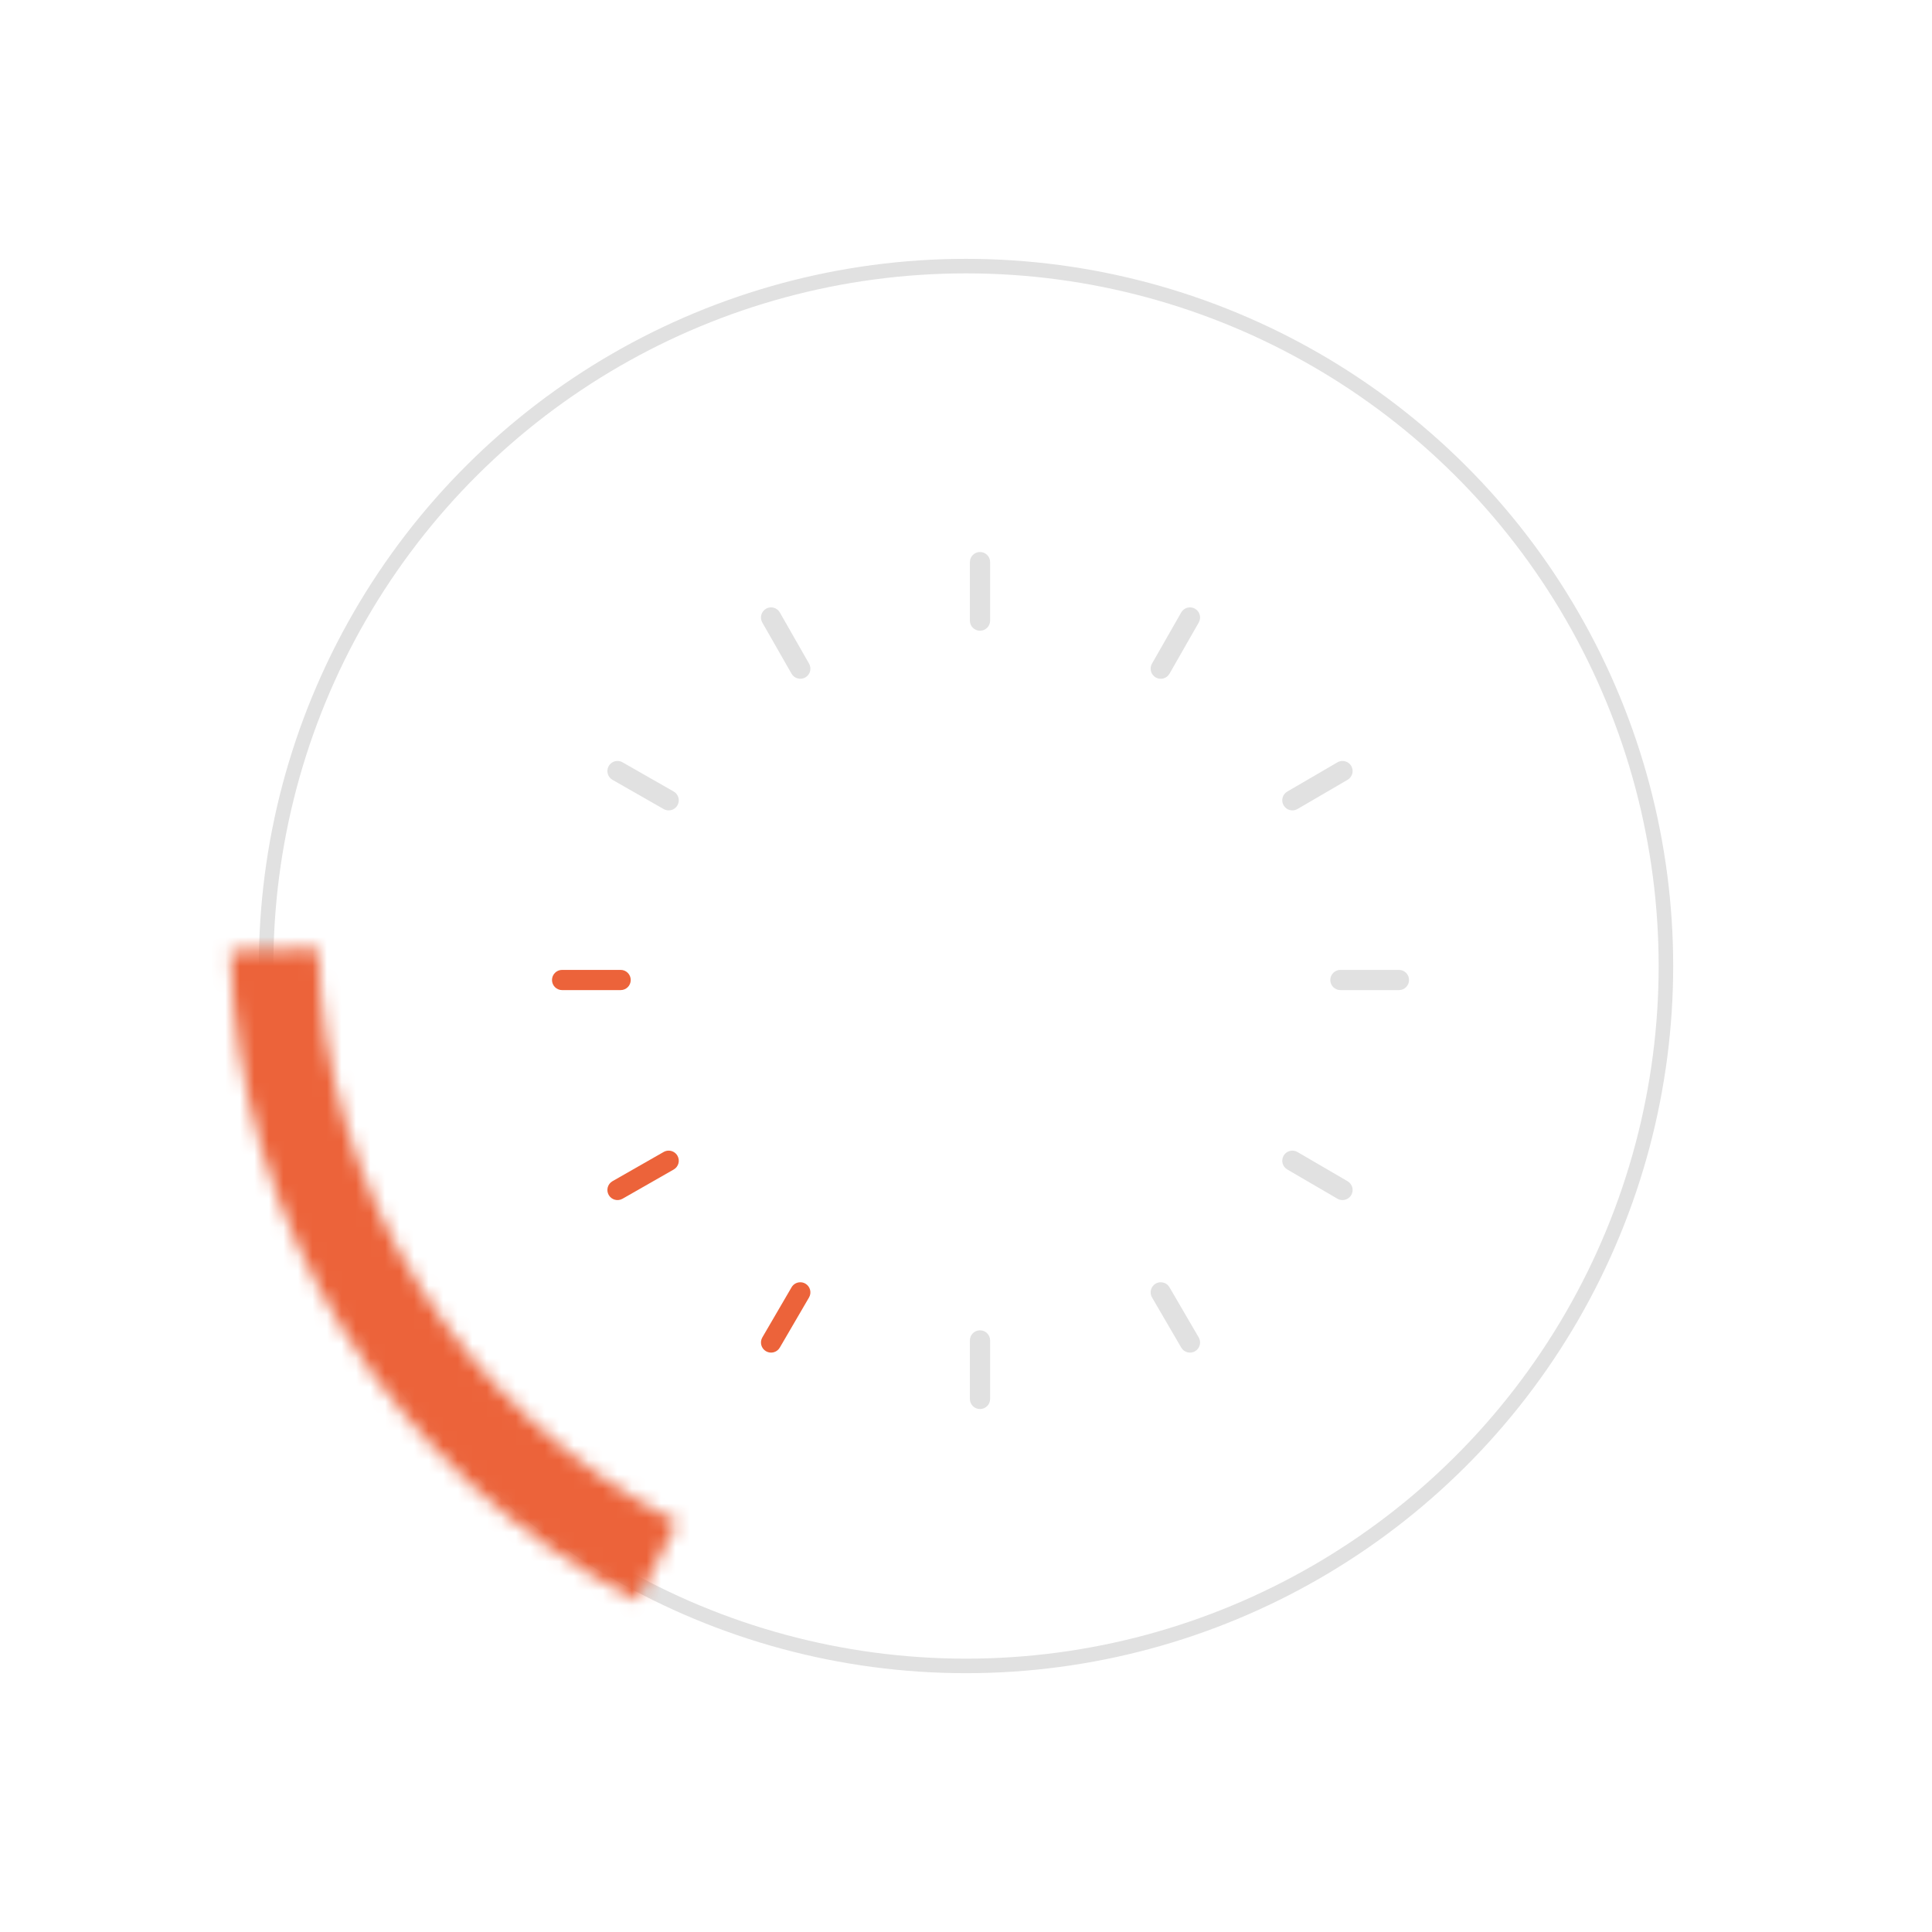 <?xml version="1.0" encoding="UTF-8"?>
<svg xmlns="http://www.w3.org/2000/svg" width="133" height="133" viewBox="0 0 133 133" fill="none">
  <path d="M67.464 91.579C67.08 91.579 66.768 91.891 66.768 92.275V96.304C66.768 96.688 67.08 97 67.464 97C67.848 97 68.16 96.688 68.16 96.304V92.275C68.16 91.891 67.848 91.579 67.464 91.579Z" fill="#E1E1E1"></path>
  <path d="M79.906 88.272C79.787 88.272 79.666 88.302 79.556 88.366C79.224 88.56 79.112 88.986 79.306 89.318L81.317 92.769C81.511 93.102 81.938 93.214 82.269 93.02C82.601 92.827 82.713 92.4 82.52 92.069L80.508 88.617C80.379 88.395 80.145 88.272 79.906 88.272Z" fill="#E1E1E1"></path>
  <path d="M88.969 79.211C88.729 79.211 88.496 79.335 88.367 79.556C88.173 79.888 88.285 80.314 88.617 80.508L92.068 82.52C92.4 82.713 92.826 82.601 93.02 82.269C93.214 81.937 93.101 81.511 92.769 81.317L89.318 79.305C89.208 79.241 89.087 79.211 88.969 79.211Z" fill="#E1E1E1"></path>
  <path d="M96.304 66.768H92.275C91.891 66.768 91.579 67.08 91.579 67.464C91.579 67.848 91.891 68.159 92.275 68.159H96.304C96.688 68.159 97 67.848 97 67.464C97 67.08 96.688 66.768 96.304 66.768Z" fill="#E1E1E1"></path>
  <path d="M92.418 52.385C92.299 52.385 92.179 52.416 92.068 52.48L88.617 54.492C88.285 54.685 88.173 55.111 88.367 55.443C88.56 55.775 88.986 55.887 89.318 55.694L92.769 53.682C93.101 53.488 93.214 53.062 93.02 52.73C92.891 52.509 92.658 52.385 92.418 52.385Z" fill="#E1E1E1"></path>
  <path d="M81.919 41.813C81.677 41.813 81.443 41.939 81.314 42.164L79.302 45.687C79.112 46.021 79.228 46.446 79.562 46.637C79.895 46.827 80.32 46.711 80.511 46.377L82.523 42.854C82.713 42.52 82.597 42.095 82.264 41.905C82.155 41.843 82.036 41.813 81.919 41.813Z" fill="#E1E1E1"></path>
  <path d="M67.464 38C67.08 38 66.768 38.312 66.768 38.696V42.725C66.768 43.109 67.08 43.42 67.464 43.42C67.848 43.42 68.16 43.109 68.16 42.725V38.696C68.16 38.311 67.848 38 67.464 38Z" fill="#E1E1E1"></path>
  <path d="M53.081 41.813C52.964 41.813 52.845 41.843 52.736 41.905C52.403 42.095 52.286 42.52 52.477 42.854L54.489 46.377C54.68 46.711 55.105 46.827 55.438 46.636C55.772 46.446 55.888 46.021 55.697 45.687L53.685 42.164C53.557 41.939 53.322 41.813 53.081 41.813Z" fill="#E1E1E1"></path>
  <path d="M42.51 52.385C42.268 52.385 42.033 52.511 41.905 52.736C41.714 53.07 41.83 53.495 42.164 53.685L45.687 55.697C46.021 55.888 46.446 55.772 46.636 55.438C46.827 55.104 46.711 54.679 46.377 54.489L42.854 52.477C42.745 52.414 42.627 52.385 42.51 52.385Z" fill="#E1E1E1"></path>
  <path d="M42.725 66.768H38.696C38.312 66.768 38 67.08 38 67.464C38 67.848 38.312 68.159 38.696 68.159H42.725C43.109 68.159 43.42 67.848 43.42 67.464C43.42 67.08 43.109 66.768 42.725 66.768Z" fill="#EC633A"></path>
  <path d="M46.032 79.211C45.915 79.211 45.796 79.24 45.687 79.302L42.164 81.314C41.83 81.505 41.714 81.93 41.905 82.264C42.095 82.597 42.52 82.713 42.854 82.523L46.377 80.511C46.711 80.32 46.827 79.895 46.636 79.562C46.508 79.337 46.273 79.211 46.032 79.211Z" fill="#EC633A"></path>
  <path d="M55.094 88.272C54.854 88.272 54.621 88.395 54.492 88.617L52.48 92.068C52.287 92.4 52.399 92.826 52.731 93.02C53.063 93.214 53.489 93.101 53.682 92.769L55.694 89.318C55.888 88.986 55.776 88.56 55.444 88.366C55.334 88.302 55.213 88.272 55.094 88.272Z" fill="#EC633A"></path>
  <circle cx="66.501" cy="66.501" r="48.182" transform="rotate(-150 66.501 66.501)" stroke="#E1E1E1"></circle>
  <mask id="path-14-inside-1_515_1589" fill="white">
    <path d="M15.862 65.452C16.061 74.74 18.768 83.801 23.697 91.676C28.627 99.55 35.594 105.945 43.861 110.182L46.62 104.8C39.323 101.06 33.174 95.417 28.823 88.467C24.473 81.517 22.083 73.52 21.908 65.323L15.862 65.452Z"></path>
  </mask>
  <path d="M15.862 65.452C16.061 74.74 18.768 83.801 23.697 91.676C28.627 99.55 35.594 105.945 43.861 110.182L46.62 104.8C39.323 101.06 33.174 95.417 28.823 88.467C24.473 81.517 22.083 73.52 21.908 65.323L15.862 65.452Z" fill="#C4C4C4" stroke="#EC633A" stroke-width="10" mask="url(#path-14-inside-1_515_1589)"></path>
</svg>
